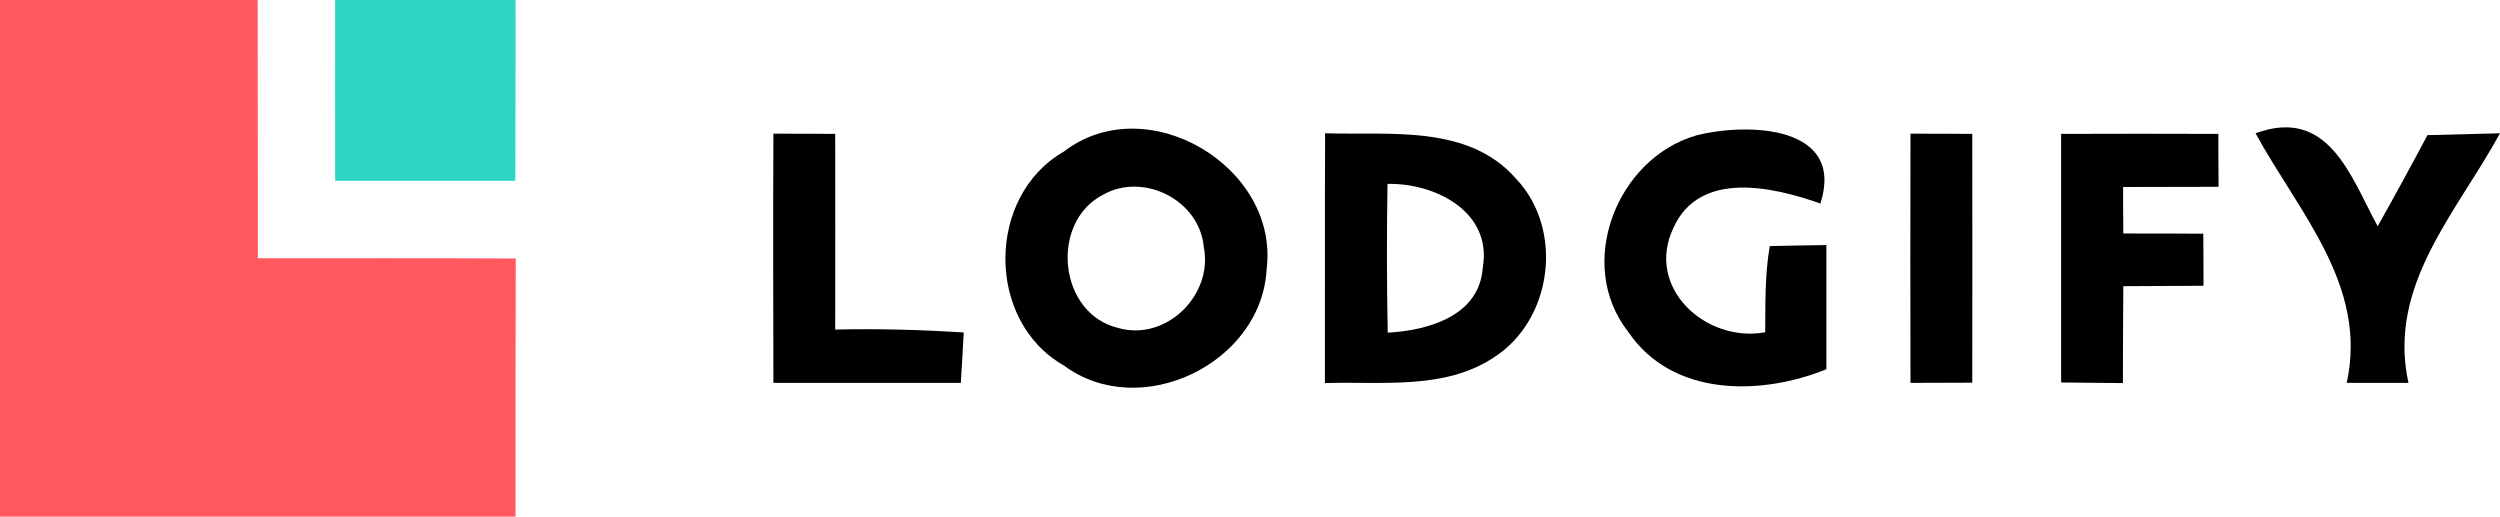 <svg id="Capa_1" data-name="Capa 1" xmlns="http://www.w3.org/2000/svg" viewBox="0 0 2472.927 510.978"><defs><style>.cls-1{fill:#ff585d;}.cls-2{fill:#2cd5c4;}</style></defs><path class="cls-1" d="M0,0H254.876q0,127.847.204,255.489c85.027,0,170.053-.204,255.08.204q-.307,127.54-.204,255.284H0Z"/><path class="cls-2" d="M331.522,0h178.433c.204,59.682-.204,119.16-.204,178.842h-178.229C331.522,119.16,331.318,59.682,331.522,0Z"/><path d="M1310.76,131.832c63.974,2.044,141.847-8.993,188.857,44.966,47.623,50.076,36.177,139.395-21.666,176.594-49.258,32.703-111.393,23.709-167.396,25.549.204-82.37-.204-164.739.204-247.109m61.726,50.076q-1.226,73.581.204,147.162c39.856-2.248,90.75-16.351,94.02-64.383C1476.316,209.296,1419.291,180.886,1372.486,181.908Z"/><path d="M1610.601,328.252c-52.733-67.04-11.242-172.302,68.267-194.58,50.689-12.468,146.548-9.606,121.817,67.653-46.806-16.556-119.364-33.316-145.322,23.914-28.41,59.478,32.294,114.255,90.75,103.422.204-28.615-.409-57.229,4.497-85.231,13.899-.409,41.9-.818,56.003-1.022v122.839C1741.411,391.613,1654.137,392.635,1610.601,328.252Z"/><path d="M765.036,378.737c-.204-82.165-.409-164.33,0-246.496,15.329,0,45.784,0,61.113.204,0,64.383.204,128.971,0,193.558,42.309-1.022,84.822.204,127.131,2.861-.613,12.468-2.044,37.404-2.861,49.871Z"/><path d="M1052.205,150.023c81.961-63.157,213.384,14.716,200.712,116.298-4.905,93.202-125.087,151.249-200.508,95.246C975.15,317.828,975.354,194.171,1052.205,150.023m38.63,42.718c-52.733,27.593-43.74,117.525,15.125,131.628,47.214,13.694,94.224-32.294,84.822-79.917C1186.694,198.055,1131.1,169.849,1090.835,192.741Z"/><path d="M1889.799,378.737q-.307-123.248,0-246.496c15.329,0,45.784,0,61.113.204,0,81.961.204,164.126,0,246.087C1930.473,378.532,1910.034,378.737,1889.799,378.737Z"/><path d="M2038.8,132.445c51.915-.204,103.626-.204,155.542,0,0,13.081,0,39.243.204,52.324-31.476,0-62.952.204-94.429.204,0,11.446,0,34.338.204,45.988,26.366,0,52.733,0,79.099.204.204,12.877.204,38.63.204,51.507-26.571.204-52.937.204-79.304.409-.204,31.885-.409,63.77-.409,95.859-20.439-.204-40.878-.409-61.113-.613Z"/><path d="M2231.133,131.832c72.354-26.571,94.02,42.718,120.795,91.976q25.14-44.762,49.258-90.136c17.986-.409,53.755-1.431,71.741-1.84-42.513,78.077-111.802,150.432-90.545,246.904h-61.113C2342.526,282.468,2273.646,209.91,2231.133,131.832Z"/></svg>
